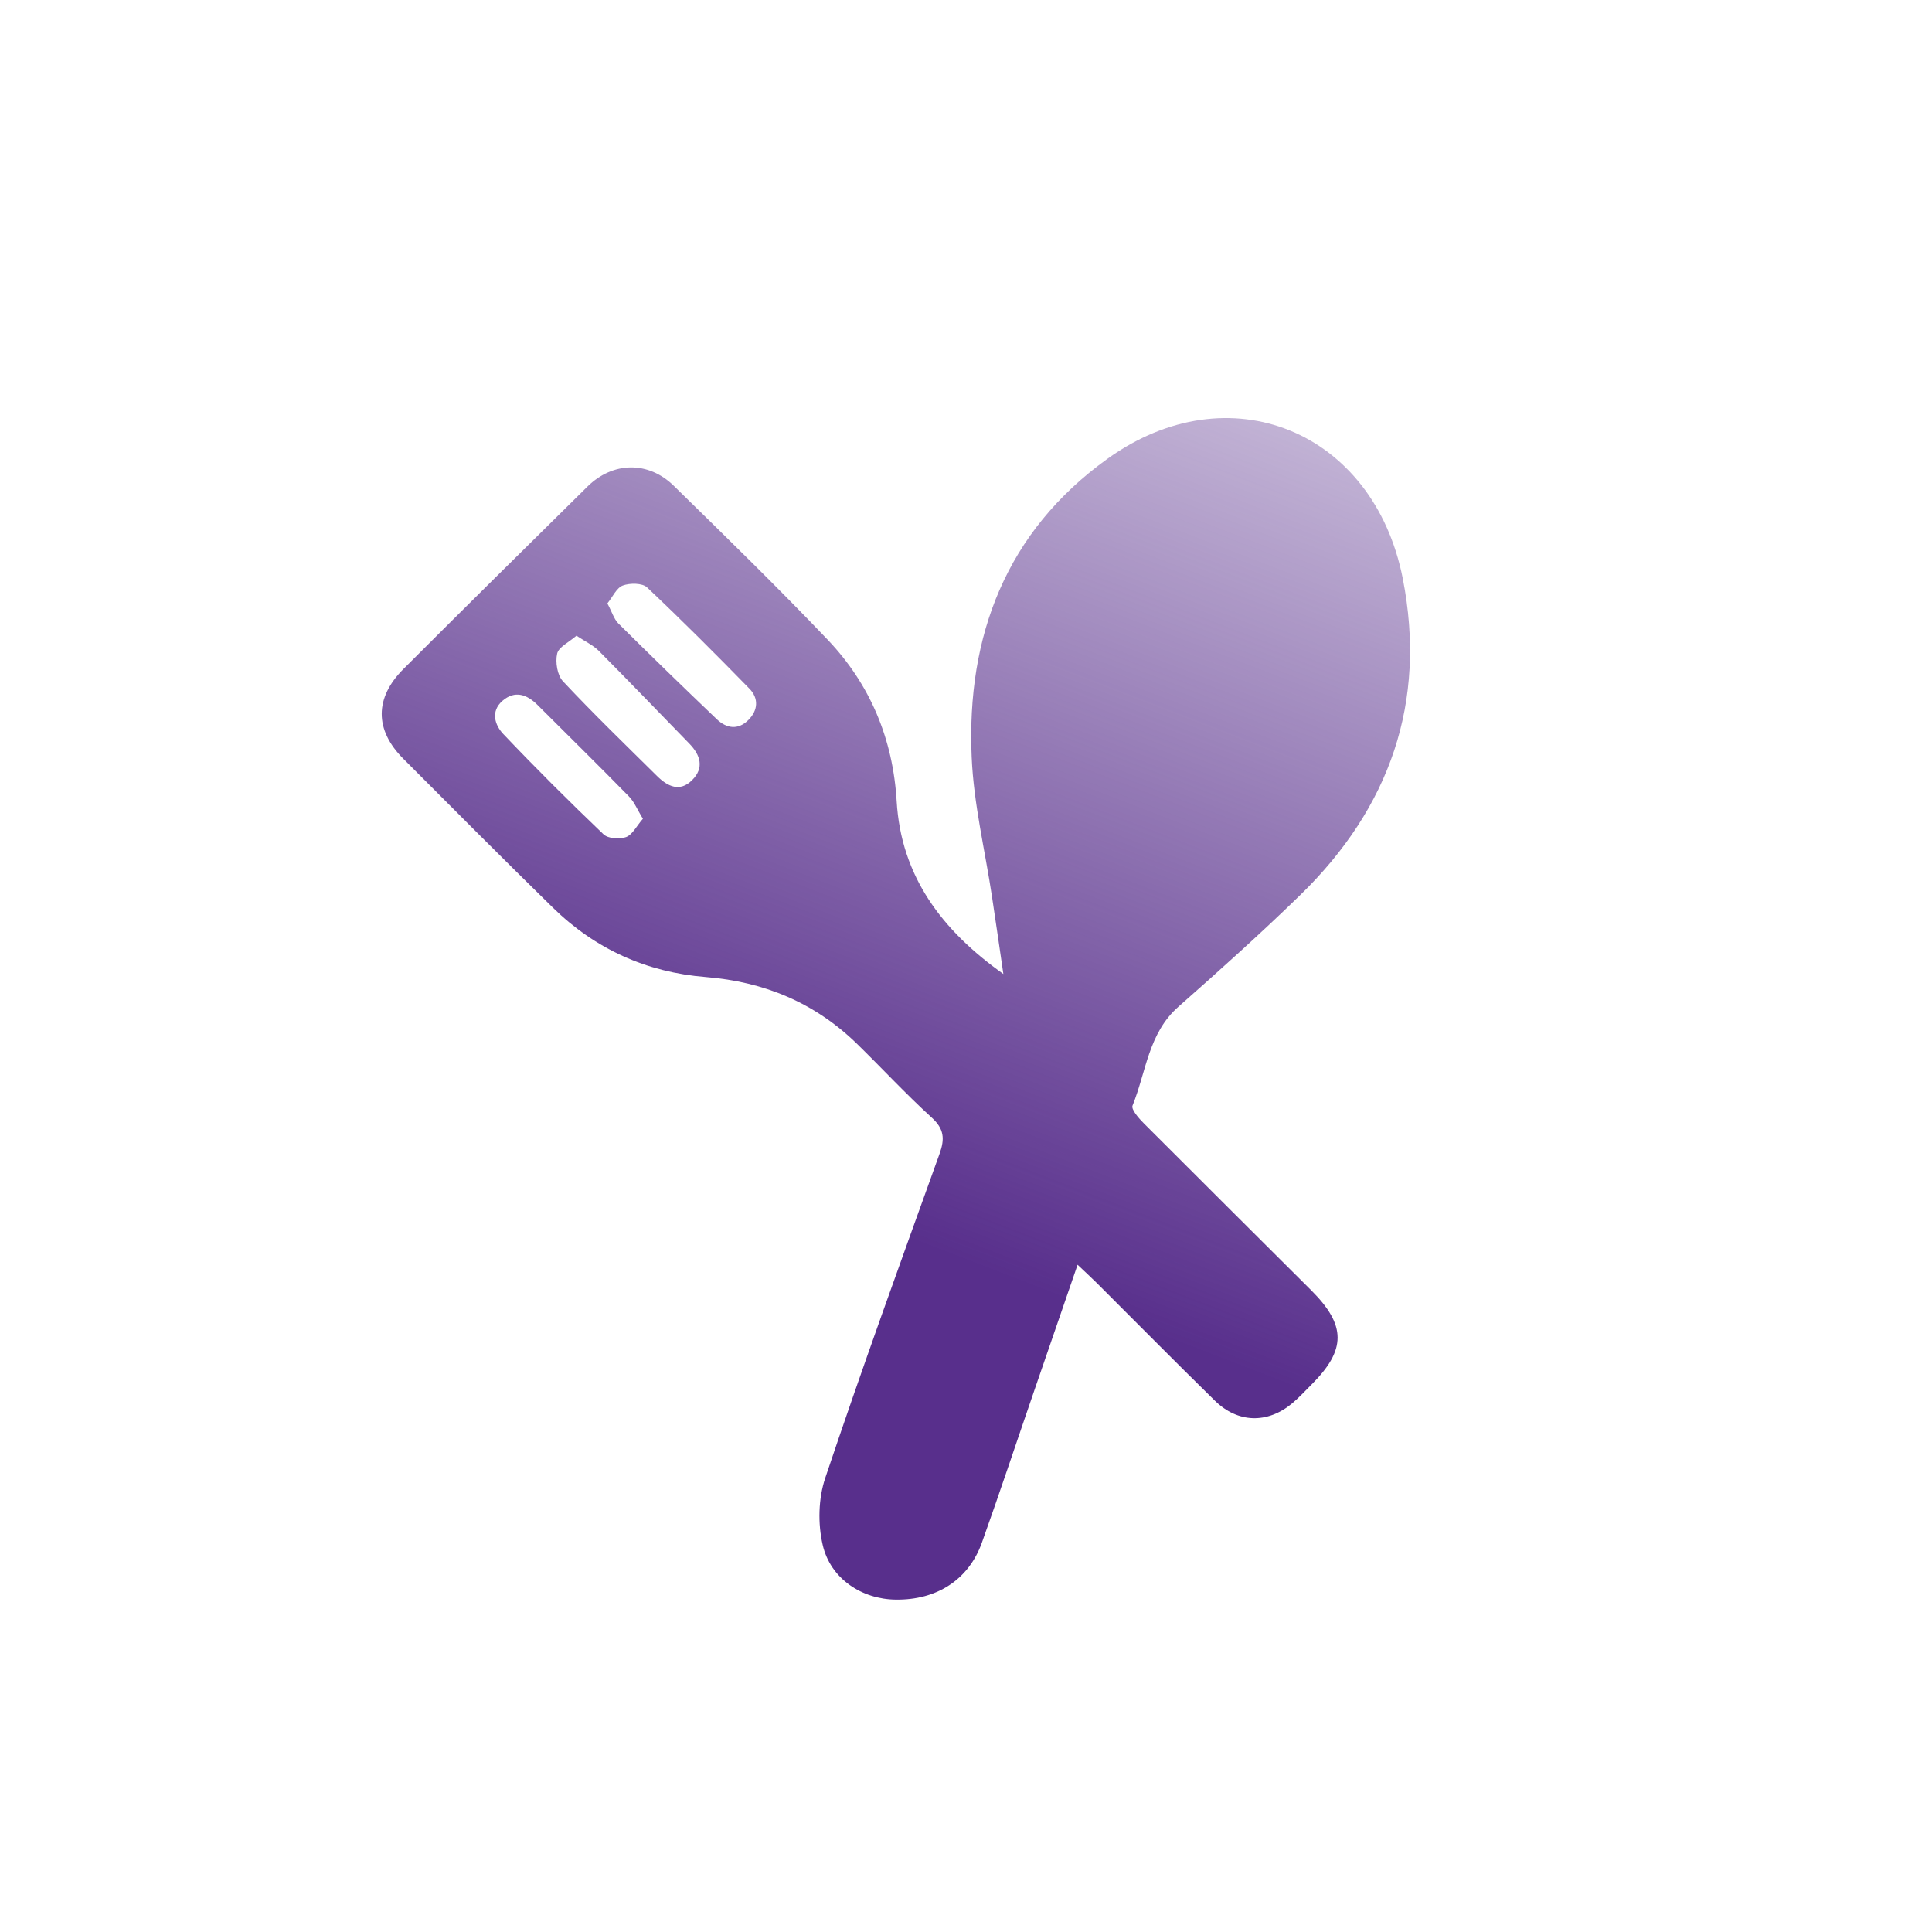 <svg width="744" height="744" viewBox="0 0 744 744" fill="none" xmlns="http://www.w3.org/2000/svg">
<path d="M386.398 375.148C384.943 365.232 383.532 355.316 382.032 345.444C379.342 327.463 374.933 309.57 374.183 291.501C372.155 244.83 387.544 204.681 426.393 176.74C473.223 143.026 528.961 165.811 540.205 222.794C549.553 270.347 535.222 311.113 500.651 344.739C485.482 359.503 469.651 373.693 453.777 387.708C442.223 397.888 441.386 412.784 436.138 425.741C435.521 427.24 438.563 430.677 440.548 432.66C461.979 454.123 483.497 475.497 504.972 496.916C518.466 510.401 518.466 519.789 505.06 533.186C502.591 535.654 500.21 538.254 497.564 540.458C488.039 548.347 476.663 548.038 467.843 539.4C452.498 524.372 437.417 509.079 422.204 493.919C420.175 491.892 418.015 489.953 414.972 487.044C409.24 503.747 403.86 519.348 398.48 534.949C391.689 554.649 385.119 574.481 378.108 594.092C372.993 608.371 360.69 616.216 344.947 615.995C331.983 615.863 319.813 608.019 316.814 594.93C314.918 586.776 315.138 577.081 317.784 569.192C331.807 527.369 346.844 485.898 361.792 444.383C363.865 438.61 363.644 434.776 358.794 430.369C348.872 421.334 339.744 411.462 330.131 402.075C313.948 386.254 294.413 378.056 271.792 376.25C249.038 374.443 229.239 365.496 212.924 349.543C193.566 330.592 174.428 311.377 155.29 292.162C144.222 281.056 144.222 268.76 155.378 257.611C178.926 234.077 202.561 210.675 226.285 187.317C236.074 177.71 249.7 177.49 259.489 187.097C279.421 206.62 299.44 226.1 318.71 246.328C335.158 263.604 343.889 284.67 345.3 308.557C347.02 337.467 362.674 358.269 386.486 375.148H386.398ZM233.913 232.402C235.633 235.575 236.383 238.307 238.103 240.07C250.626 252.498 263.281 264.794 276.025 276.958C279.773 280.527 284.183 281.233 288.152 277.31C291.944 273.564 292.253 268.893 288.549 265.147C275.672 251.969 262.62 238.88 249.215 226.232C247.363 224.469 242.556 224.469 239.822 225.483C237.397 226.408 235.942 229.846 233.869 232.402H233.913ZM222.008 244.786C219.097 247.342 215.129 249.149 214.555 251.705C213.806 255.01 214.599 260.034 216.804 262.37C228.534 274.886 240.881 286.83 253.095 298.905C257.064 302.827 261.782 305.163 266.5 300.448C271.263 295.732 269.764 290.796 265.442 286.345C253.845 274.446 242.336 262.458 230.606 250.647C228.446 248.488 225.491 247.122 221.963 244.786H222.008ZM247.583 315.299C245.423 311.818 244.276 308.777 242.159 306.662C230.562 294.806 218.744 283.216 207.015 271.493C202.914 267.394 198.284 265.764 193.521 269.862C188.803 273.961 190.567 279.293 193.874 282.731C206.397 295.908 219.274 308.733 232.414 321.293C234.178 322.968 238.632 323.276 241.101 322.351C243.571 321.425 245.114 318.12 247.539 315.343L247.583 315.299Z" fill="url(#paint0_linear_4706_66)"/>
<defs>
<linearGradient id="paint0_linear_4706_66" x1="569.797" y1="-22.936" x2="373.139" y2="486.369" gradientUnits="userSpaceOnUse">
<stop stop-color="#582F8C" stop-opacity="0"/>
<stop offset="1" stop-color="#582F8C"/>
</linearGradient>
</defs>
</svg>
